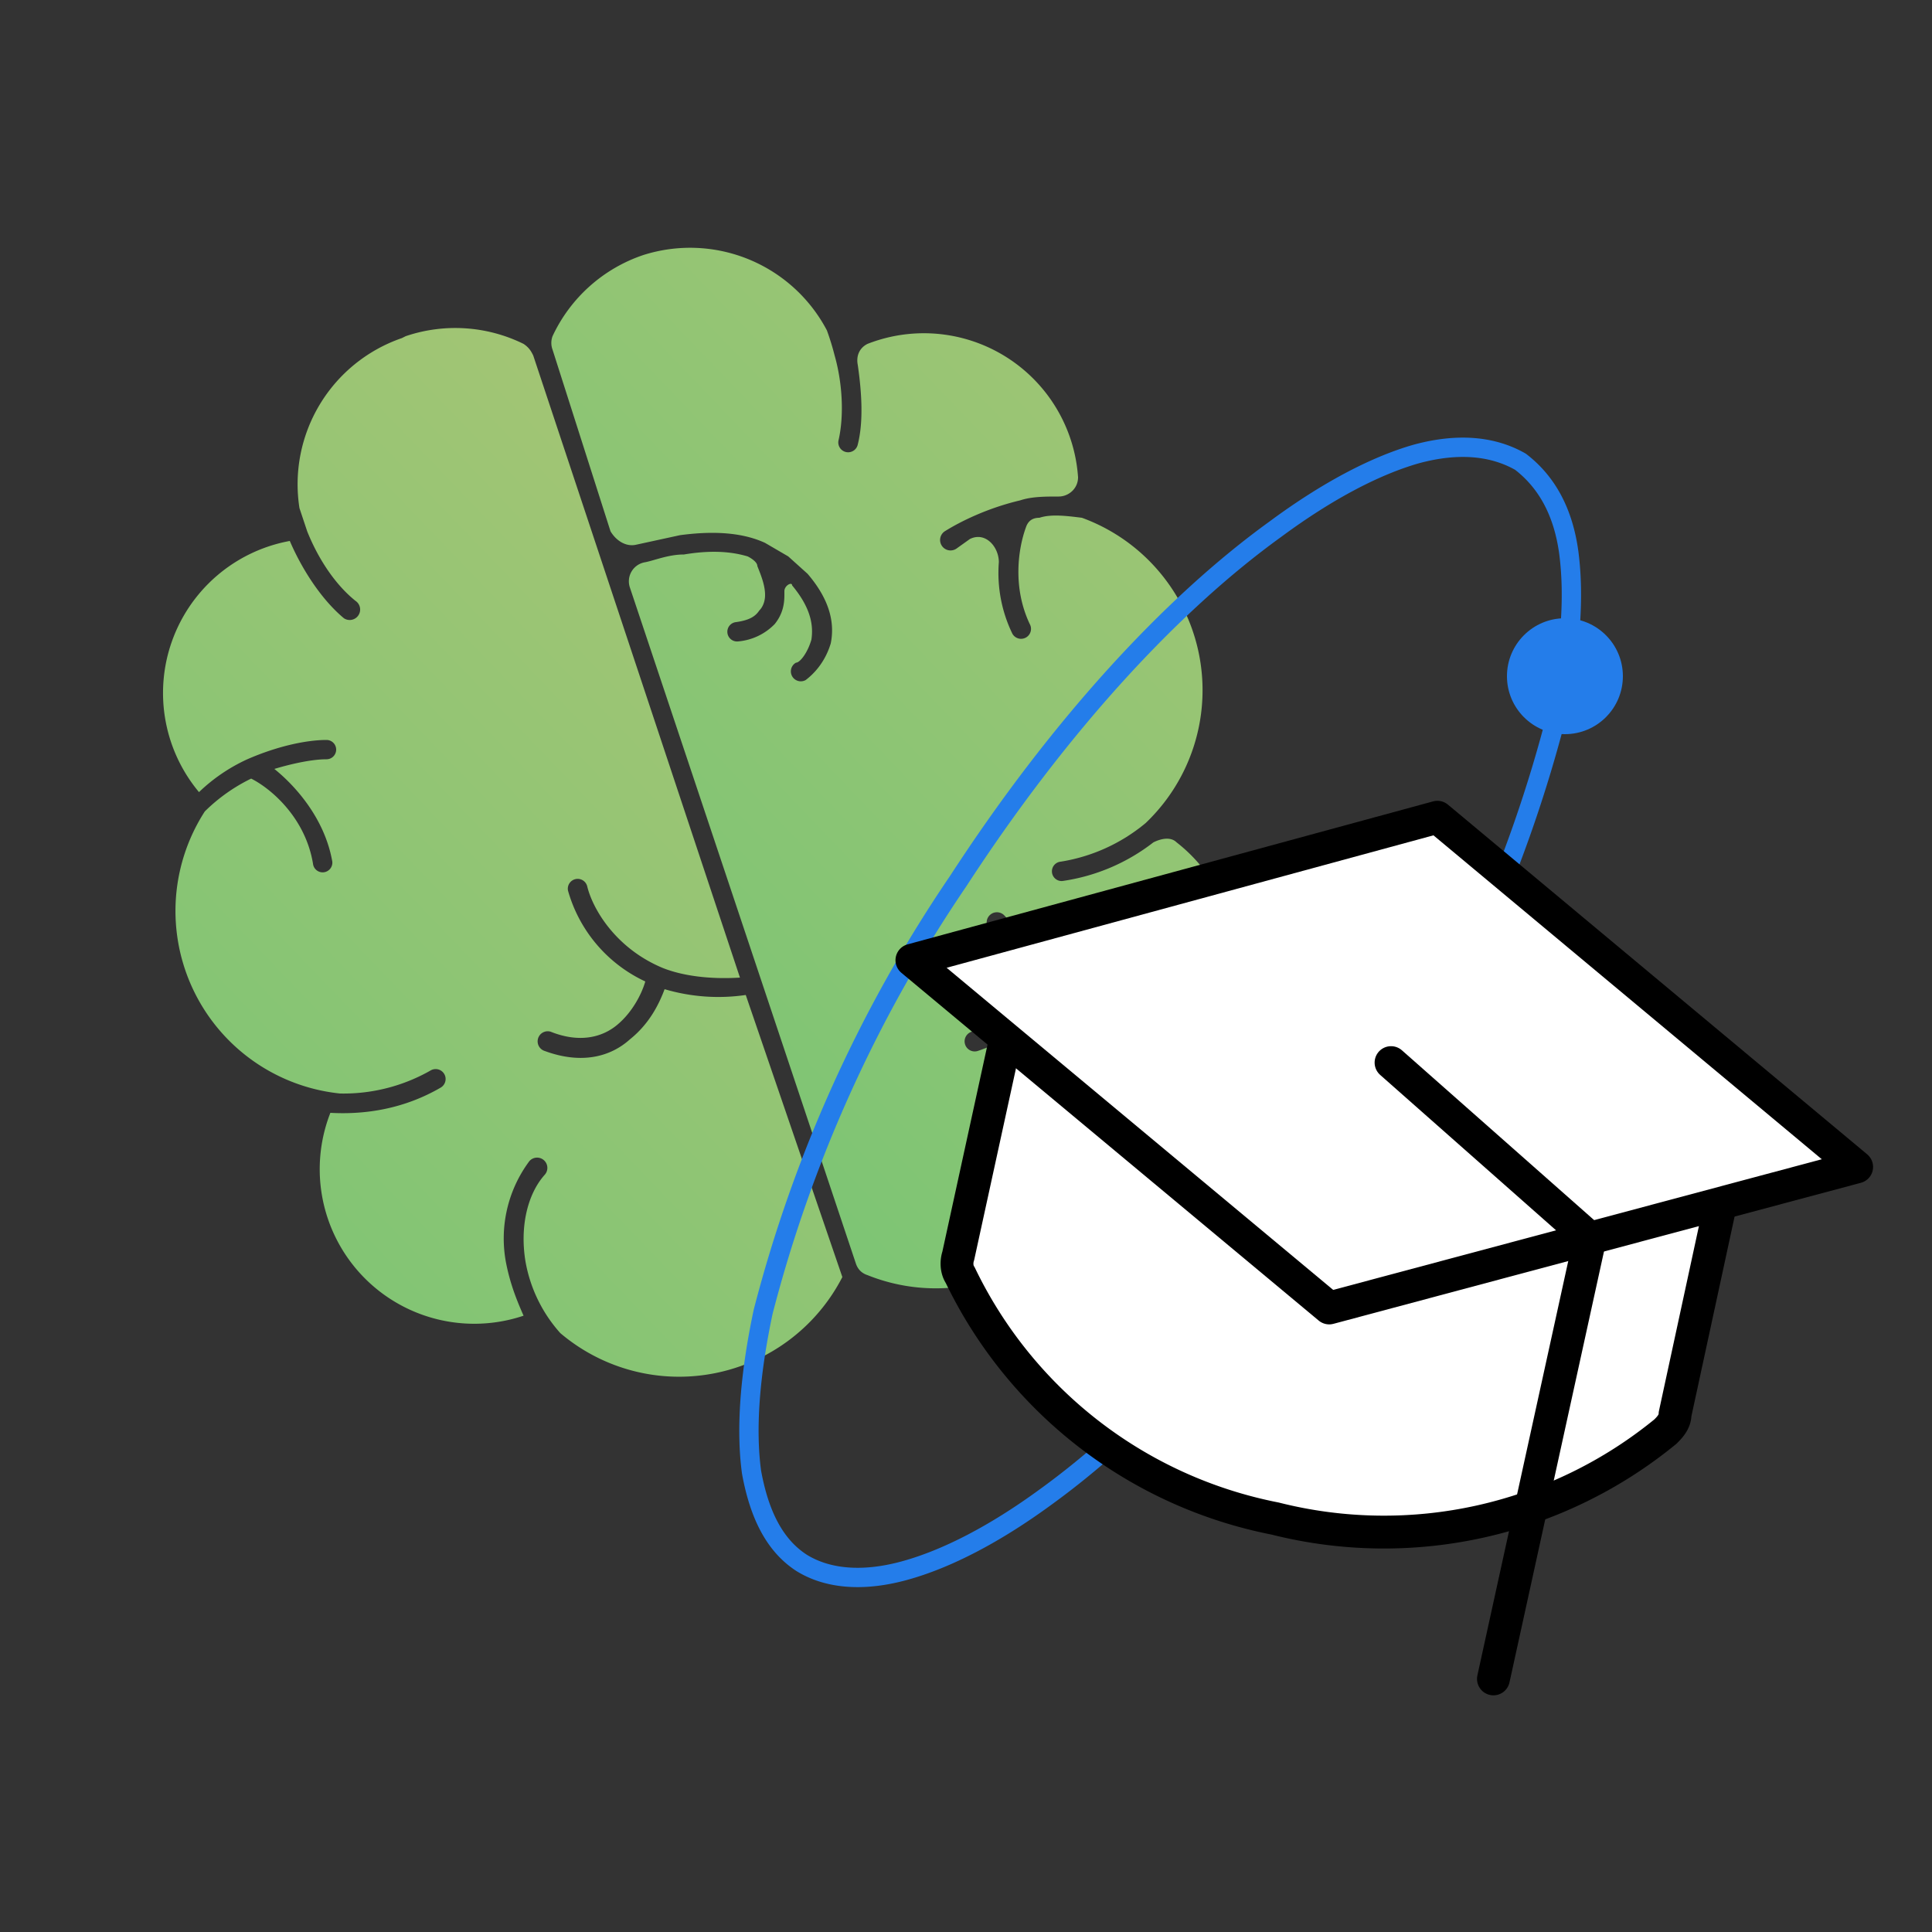 <?xml version="1.0" encoding="UTF-8"?> <svg xmlns="http://www.w3.org/2000/svg" width="100" height="100" fill="none"><rect width="100%" height="100%" fill="#333333" stroke="none"/> <circle cx="81" cy="35" r="3" fill="#247DEA"></circle> <path d="M21 17.4a8 8 0 0 1 6.1.4c.3.2.4.4.5.6l10.7 32.2c-1.6.1-3-.1-4-.5-2.4-1-3.6-3-3.9-4.2a.5.5 0 1 0-1 .2 7.4 7.4 0 0 0 4 4.7c-.2.7-.7 1.6-1.4 2.2-.8.7-2 1-3.5.4a.5.5 0 1 0-.3 1c1.9.7 3.4.3 4.4-.6 1-.8 1.5-1.8 1.8-2.6a9.8 9.8 0 0 0 4.2.3l5 14.6A9.5 9.5 0 0 1 29 69a7.5 7.5 0 0 1-1.8-3.7c-.3-1.8.1-3.5 1-4.5a.5.5 0 0 0-.8-.7 6.7 6.7 0 0 0-1.2 5.3c.2 1 .5 1.8.9 2.7a8 8 0 0 1-10-10.5c1.8.1 3.8-.2 5.7-1.3a.5.5 0 0 0-.5-.9 9.1 9.1 0 0 1-4.7 1.2 9.5 9.5 0 0 1-7-14.6 9 9 0 0 1 2.4-1.7c1 .5 2.8 2 3.2 4.4a.5.5 0 1 0 1-.1c-.4-2.3-2-4-3-4.8 1-.3 2-.5 2.7-.5a.5.5 0 0 0 0-1c-1 0-2.5.3-4.1 1a9 9 0 0 0-2.5 1.7 8 8 0 0 1 4.7-13c.6 1.4 1.6 3 2.8 4a.5.5 0 1 0 .6-.9c-1-.8-1.9-2.1-2.5-3.6l-.4-1.2a8 8 0 0 1 5.3-8.8Z" fill="url(#a)"></path> <path d="M33.3 13.2a8 8 0 0 0-4.7 4.2 1 1 0 0 0 0 .7l3 9.4c.3.5.8.8 1.3.7l2.3-.5c1.5-.2 3.1-.2 4.4.4l1.2.7 1 .9c1.2 1.4 1.4 2.6 1.2 3.6-.3 1-.9 1.6-1.3 1.9a.5.5 0 1 1-.5-.9c.2 0 .6-.5.8-1.2.1-.7 0-1.6-1-2.8 0-.2-.4 0-.4.3v.2c0 .5-.1 1-.5 1.5a3 3 0 0 1-1.9.9.5.5 0 1 1-.1-1c.7-.1 1-.3 1.2-.6.2-.2.3-.5.3-.8 0-.5-.2-1-.4-1.5 0-.2-.3-.4-.5-.5-1-.3-2.1-.3-3.3-.1-.8 0-1.5.3-2 .4a1 1 0 0 0-.8 1.3l11.7 35c.1.3.3.5.6.6a9.5 9.5 0 0 0 12.8-6.7c0-1.5-.3-2.8-.9-4-.8-1.6-2.2-2.7-3.4-3l-.4.5c-.5.7-1.2 1.2-2.4 1.6a.5.5 0 1 1-.3-1c1-.3 1.6-.7 2-1.2.2-.4.4-.8.3-1.3a5 5 0 0 0-1.4-2.8.5.5 0 0 1 .8-.7 6 6 0 0 1 1.6 3.4c0 .3.2.6.5.7a7 7 0 0 1 3.6 3.4c.3.4.5 1 .6 1.4.2.6.8 1 1.4.7a8 8 0 0 0 1.2-13.4c-.3-.3-.8-.2-1.2 0a10 10 0 0 1-4.7 2 .5.5 0 1 1-.1-1 9.1 9.1 0 0 0 4.4-2A9.5 9.5 0 0 0 56 26.8c-.8-.1-1.6-.2-2.2 0-.4 0-.6.2-.7.5-.4 1.1-.7 3.1.2 5a.5.5 0 1 1-.9.5 7.2 7.2 0 0 1-.7-3.7c0-.8-.7-1.6-1.5-1.2l-.7.5a.5.5 0 1 1-.6-.9c.8-.5 2.2-1.2 3.9-1.6.6-.2 1.3-.2 2-.2.5 0 1-.4 1-1a8 8 0 0 0-10.9-6.9c-.4.2-.6.6-.5 1.1.2 1.4.3 2.9 0 4.1a.5.5 0 1 1-1-.2c.3-1.3.2-3-.2-4.4a13.4 13.4 0 0 0-.4-1.3 8 8 0 0 0-9.5-3.9Z" fill="url(#b)"></path> <path d="M70.5 59.2c-5.2 8-11 14.4-16.4 18.3-2.6 1.9-5.1 3.2-7.3 3.8-2.2.6-4 .4-5.3-.4-1.4-.9-2.2-2.5-2.6-4.7-.3-2.2-.1-5 .6-8.3a71.3 71.3 0 0 1 10.1-22.3c5.2-8 11-14.3 16.4-18.2 2.7-2 5.2-3.3 7.3-3.9 2.2-.6 4-.4 5.4.4 1.3 1 2.2 2.5 2.5 4.7.3 2.3.1 5-.6 8.3a71.3 71.3 0 0 1-10 22.3Z" stroke="#247DEA"></path> <path d="m89.1 62.1-2.4 11.1c0 .4-.3.7-.5.9A23 23 0 0 1 66 78.6 23 23 0 0 1 49.7 66c-.2-.3-.2-.7-.1-1L52 54" fill="#fff"></path> <path d="m89.1 62.1-2.4 11.1c0 .4-.3.7-.5.9A23 23 0 0 1 66 78.6 23 23 0 0 1 49.7 66c-.2-.3-.2-.7-.1-1L52 54" stroke="#000" stroke-width="1.7" stroke-linecap="round" stroke-linejoin="round"></path> <path d="m47.2 49.7 27.2-7.4 21.7 18.1-27.3 7.3-21.6-18Z" fill="#fff" stroke="#000" stroke-width="1.7" stroke-linecap="round" stroke-linejoin="round"></path> <path d="m77.3 86.9 5-22.8L72 55" stroke="#000" stroke-width="1.7" stroke-linecap="round" stroke-linejoin="round"></path> <defs> <linearGradient id="a" x1="26" y1="8.6" x2="-17.6" y2="50.5" gradientUnits="userSpaceOnUse"> <stop stop-color="#A6C574"></stop> <stop offset="1" stop-color="#76C574"></stop> </linearGradient> <linearGradient id="b" x1="52.6" y1="-.3" x2="8.9" y2="41.6" gradientUnits="userSpaceOnUse"> <stop stop-color="#A6C574"></stop> <stop offset="1" stop-color="#76C574"></stop> </linearGradient> </defs> </svg> 